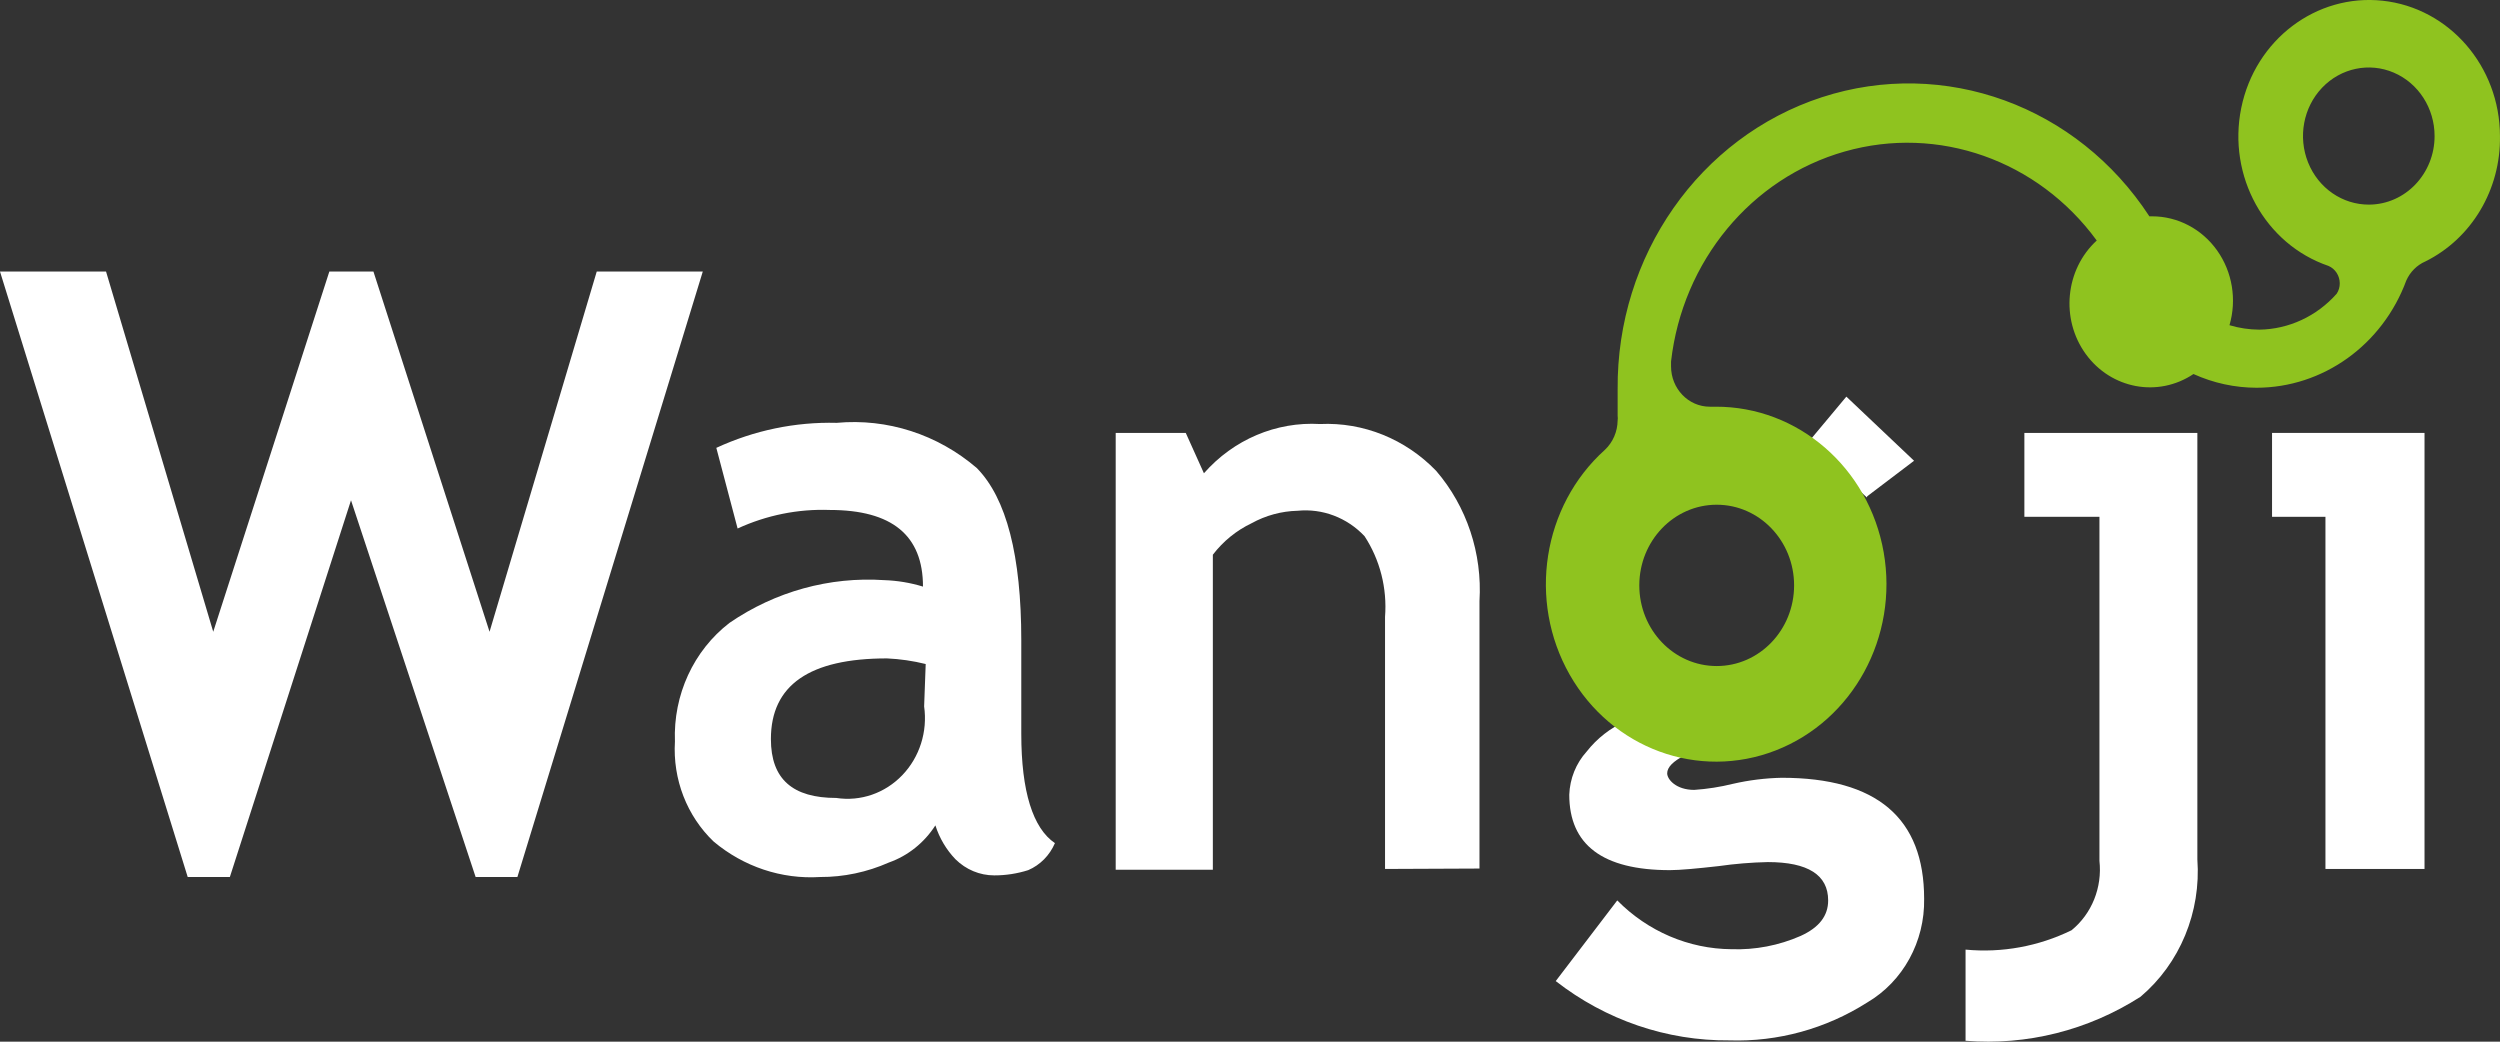 <?xml version="1.0" encoding="UTF-8"?>
<svg width="72px" height="30px" viewBox="0 0 72 30" version="1.1" xmlns="http://www.w3.org/2000/svg" xmlns:xlink="http://www.w3.org/1999/xlink">
    <rect x="0" y="0" width="72" height="30" fill="#333333" stroke="none"/>
    <title>logo</title>
    <g id="案例" stroke="none" stroke-width="1" fill="none" fill-rule="evenodd">
        <g id="3.1-案例｜GLP" transform="translate(-15, -25)" fill-rule="nonzero">
            <g id="logo" transform="translate(15, 25)">
                <polygon id="路径" fill="#FFFFFF" points="14.901 25.258 13.698 25.258 10.109 14.408 6.62 25.258 5.406 25.258 0 7.821 3.054 7.821 6.141 18.195 9.485 7.821 10.755 7.821 14.099 18.195 17.186 7.821 20.24 7.821"></polygon>
                <path d="M26.939,23.771 C26.618,24.271 26.148,24.647 25.601,24.84 C24.974,25.118 24.299,25.261 23.617,25.258 C22.509,25.327 21.416,24.962 20.552,24.236 C19.782,23.5 19.372,22.441 19.438,21.355 C19.386,20.015 19.974,18.736 21.009,17.939 C22.327,17.035 23.892,16.603 25.467,16.708 C25.845,16.721 26.219,16.783 26.582,16.894 C26.582,15.419 25.69,14.687 23.896,14.687 C22.984,14.654 22.077,14.837 21.243,15.221 L20.63,12.898 C21.72,12.394 22.904,12.148 24.096,12.178 C25.553,12.043 27.002,12.51 28.131,13.479 C28.989,14.35 29.413,16.011 29.413,18.439 L29.413,21.134 C29.413,22.795 29.747,23.852 30.382,24.282 C30.231,24.634 29.956,24.913 29.613,25.06 C29.295,25.161 28.965,25.212 28.633,25.211 C28.218,25.211 27.819,25.045 27.518,24.747 C27.255,24.473 27.056,24.139 26.939,23.771 L26.939,23.771 Z M26.66,19.124 C26.294,19.033 25.921,18.979 25.545,18.962 C23.316,18.962 22.202,19.728 22.202,21.285 C22.202,22.447 22.837,22.981 24.085,22.981 C24.783,23.088 25.488,22.845 25.986,22.325 C26.485,21.806 26.718,21.071 26.615,20.344 L26.66,19.124 Z" id="形状" fill="#FFFFFF"></path>
                <path d="M39.889,25.026 L39.889,17.765 C39.953,16.943 39.744,16.123 39.299,15.442 C38.795,14.907 38.086,14.639 37.371,14.71 C36.908,14.721 36.454,14.844 36.044,15.07 C35.61,15.277 35.228,15.587 34.93,15.976 L34.93,25.049 L32.132,25.049 L32.132,12.468 L34.15,12.468 L34.673,13.63 C35.528,12.658 36.755,12.138 38.017,12.212 C39.263,12.154 40.476,12.643 41.361,13.56 C42.243,14.586 42.693,15.938 42.609,17.312 L42.609,25.014 L39.889,25.026 Z" id="路径" fill="#FFFFFF"></path>
                <polyline id="路径" fill="#FFFFFF" points="53.766 14.327 52.06 12.758 53.175 11.423 55.125 13.27 53.777 14.292"></polyline>
                <path d="M49.129,21.506 C48.92,21.564 48.719,21.646 48.527,21.75 C48.182,21.924 48.015,22.098 48.015,22.272 C48.015,22.447 48.271,22.749 48.795,22.749 C49.17,22.723 49.543,22.665 49.909,22.574 C50.371,22.468 50.841,22.41 51.314,22.4 C54.055,22.4 55.415,23.562 55.415,25.885 C55.437,27.118 54.808,28.265 53.777,28.871 C52.584,29.629 51.205,30.008 49.809,29.963 C48.006,29.979 46.249,29.38 44.805,28.255 L46.577,25.932 C47.458,26.824 48.636,27.328 49.865,27.337 C50.548,27.361 51.229,27.231 51.86,26.954 C52.395,26.71 52.651,26.373 52.651,25.932 C52.651,25.2 52.071,24.828 50.912,24.828 C50.439,24.838 49.966,24.877 49.497,24.944 C48.873,25.014 48.382,25.06 48.093,25.06 C46.153,25.06 45.195,24.329 45.195,22.888 C45.212,22.424 45.39,21.982 45.696,21.645 C45.995,21.265 46.377,20.966 46.811,20.774" id="路径" fill="#FFFFFF"></path>
                <path d="M56.608,29.974 L56.608,27.349 C57.655,27.448 58.709,27.256 59.661,26.791 C60.244,26.316 60.548,25.559 60.464,24.793 L60.464,14.884 L58.302,14.884 L58.302,12.468 L63.284,12.468 L63.284,24.747 C63.394,26.267 62.782,27.748 61.645,28.708 C60.136,29.673 58.373,30.116 56.608,29.974 L56.608,29.974 Z" id="路径" fill="#FFFFFF"></path>
                <polygon id="路径" fill="#FFFFFF" points="66.973 25.026 66.973 14.884 65.435 14.884 65.435 12.468 69.826 12.468 69.826 25.026"></polygon>
                <path d="M71.999,3.918 C71.995,1.911 70.539,0.23 68.623,0.021 C66.707,-0.187 64.949,1.145 64.548,3.109 C64.147,5.072 65.231,7.035 67.062,7.659 L67.062,7.659 C67.256,7.743 67.383,7.939 67.385,8.158 C67.386,8.266 67.355,8.372 67.296,8.46 C66.721,9.109 65.915,9.483 65.067,9.494 C64.777,9.492 64.488,9.449 64.209,9.366 C64.424,8.63 64.292,7.831 63.853,7.213 C63.413,6.594 62.718,6.23 61.98,6.23 L61.902,6.23 C59.826,3.046 55.996,1.653 52.471,2.8 C48.946,3.948 46.556,7.364 46.588,11.213 C46.588,11.469 46.588,11.725 46.588,11.98 L46.588,11.98 C46.594,12.022 46.594,12.066 46.588,12.108 C46.584,12.432 46.451,12.739 46.22,12.956 L46.22,12.956 C44.423,14.574 43.996,17.302 45.207,19.431 C46.418,21.56 48.919,22.479 51.144,21.611 C53.368,20.744 54.677,18.34 54.25,15.905 C53.822,13.47 51.783,11.704 49.408,11.713 L49.307,11.713 L49.307,11.713 L49.241,11.713 C48.625,11.713 48.126,11.193 48.126,10.551 C48.126,10.551 48.126,10.458 48.126,10.412 L48.126,10.412 C48.456,7.521 50.435,5.128 53.129,4.363 C55.823,3.597 58.694,4.611 60.386,6.927 C59.477,7.763 59.339,9.187 60.069,10.195 C60.8,11.203 62.152,11.455 63.172,10.772 C63.746,11.032 64.364,11.166 64.989,11.167 C66.901,11.165 68.616,9.937 69.302,8.077 C69.413,7.83 69.607,7.636 69.848,7.531 L69.848,7.531 C71.183,6.871 72.024,5.458 71.999,3.918 L71.999,3.918 Z M51.67,16.859 C51.67,18.142 50.672,19.182 49.441,19.182 C48.21,19.182 47.212,18.142 47.212,16.859 C47.212,15.576 48.21,14.536 49.441,14.536 C50.672,14.536 51.67,15.576 51.67,16.859 Z M68.232,5.893 C67.465,5.898 66.771,5.42 66.474,4.682 C66.177,3.944 66.336,3.093 66.877,2.526 C67.418,1.959 68.234,1.788 68.944,2.093 C69.653,2.398 70.116,3.118 70.116,3.918 C70.116,5.004 69.274,5.887 68.232,5.893 L68.232,5.893 Z" id="形状" fill="#8FC31F"></path>
            </g>
        </g>
    </g>
</svg>